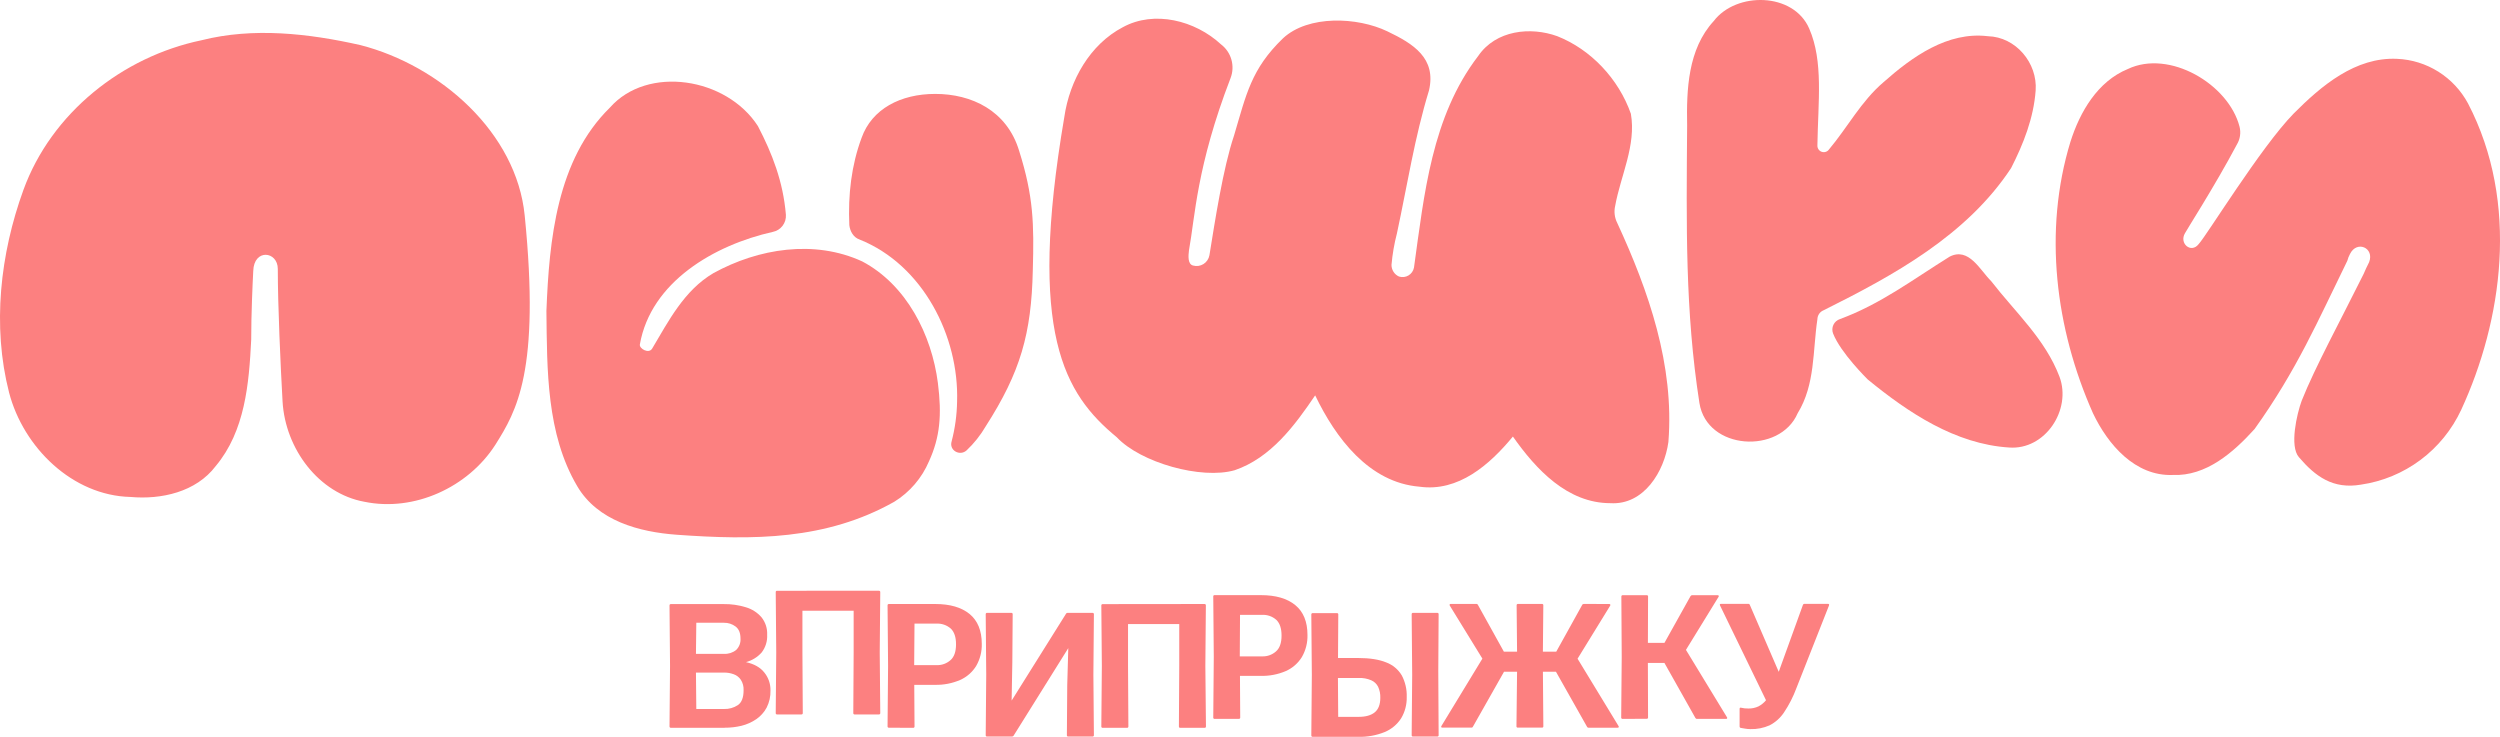 <?xml version="1.0" encoding="UTF-8"?> <svg xmlns="http://www.w3.org/2000/svg" width="207" height="61" viewBox="0 0 207 61" fill="none"> <g clip-path="url(#clip0_3_136)"> <path d="M141.898 1.743C143.761 -0.703 148.504 -0.647 149.803 2.368C150.989 5.098 150.537 8.395 150.481 12.035C150.474 12.15 150.505 12.265 150.569 12.361C150.632 12.457 150.725 12.53 150.833 12.569C150.942 12.607 151.059 12.609 151.169 12.574C151.278 12.539 151.374 12.47 151.44 12.375C152.966 10.564 154.096 8.39 155.958 6.803C158.331 4.699 161.267 2.596 164.594 2.998C166.909 3.056 168.716 5.216 168.552 7.491C168.388 9.767 167.536 11.926 166.519 13.917C162.849 19.49 156.804 22.794 150.989 25.693C150.841 25.752 150.714 25.854 150.624 25.985C150.534 26.117 150.484 26.272 150.481 26.432C150.086 29.048 150.312 31.834 148.844 34.222C147.374 37.633 141.333 37.293 140.712 33.369C139.526 25.749 139.632 18.694 139.695 10.397C139.638 7.428 139.751 4.074 141.898 1.743Z" fill="#FC8080"></path> <path d="M92.969 2.254C95.567 0.833 98.955 1.687 101.102 3.676C101.516 3.991 101.818 4.433 101.96 4.936C102.103 5.439 102.079 5.974 101.892 6.462C99.069 13.797 98.955 17.948 98.446 20.734C98.39 21.189 98.335 21.872 98.786 21.986C98.931 22.027 99.083 22.037 99.232 22.016C99.381 21.994 99.523 21.942 99.651 21.861C99.779 21.781 99.888 21.675 99.972 21.549C100.057 21.424 100.114 21.282 100.141 21.133C100.593 18.347 101.271 13.912 102.174 11.239C103.191 7.826 103.586 5.723 106.24 3.165C108.329 1.23 112.395 1.402 114.876 2.596C117.022 3.62 118.942 4.814 118.321 7.488C117.136 11.354 116.522 15.336 115.668 19.316C115.444 20.173 115.293 21.049 115.216 21.932C115.215 22.136 115.273 22.336 115.383 22.508C115.494 22.68 115.651 22.815 115.837 22.897C115.967 22.939 116.104 22.953 116.239 22.937C116.374 22.922 116.505 22.878 116.622 22.808C116.739 22.738 116.84 22.644 116.919 22.532C116.998 22.42 117.052 22.293 117.078 22.158C117.926 16.075 118.546 9.658 122.388 4.645C123.856 2.484 126.736 2.199 128.938 2.995C131.705 4.082 134.021 6.52 135.037 9.421C135.489 12.037 134.19 14.539 133.738 17.04C133.625 17.52 133.685 18.024 133.908 18.462C136.506 24.091 138.65 30.238 138.143 36.601C137.805 39.046 136.11 41.833 133.343 41.663C129.786 41.663 127.188 38.876 125.268 36.146C123.346 38.478 120.75 40.753 117.532 40.298C113.354 39.956 110.587 36.26 108.896 32.735C107.203 35.237 105.225 37.909 102.239 38.932C99.472 39.729 94.447 38.307 92.469 36.204C88.123 32.62 85.073 27.617 88.123 9.705C88.565 6.632 90.258 3.676 92.969 2.254Z" fill="#FC8080"></path> <path d="M16.676 3.335C20.969 2.248 25.543 2.766 29.835 3.732C36.492 5.439 42.766 11.011 43.444 17.834C44.743 30.742 42.766 34.041 41.015 36.827C38.757 40.353 34.295 42.4 30.174 41.547C26.395 40.864 23.623 37.168 23.396 33.244C23.227 30.231 23.002 25.283 23.002 22.271C23.002 20.792 21.023 20.564 20.969 22.441C20.912 23.528 20.8 26.023 20.8 28.128C20.62 31.765 20.291 35.69 17.862 38.59C16.225 40.751 13.344 41.376 10.804 41.148C6.004 41.036 1.938 37.054 0.752 32.505C-0.66 26.994 0.018 21.015 1.938 15.73C4.253 9.363 10.126 4.699 16.676 3.335Z" fill="#FC8080"></path> <path d="M189.897 9.421C192.213 7.089 195.036 4.71 198.481 4.872C199.694 4.923 200.872 5.291 201.902 5.939C202.931 6.587 203.776 7.492 204.353 8.567C208.646 16.812 207.178 26.593 203.789 33.93C203.023 35.575 201.864 37.002 200.415 38.084C198.966 39.166 197.273 39.868 195.487 40.128C193.172 40.527 191.709 39.447 190.349 37.854C189.559 36.949 190.18 34.271 190.576 33.191C191.655 30.461 193.85 26.425 195.714 22.671C195.827 22.387 195.996 22.046 196.165 21.705C196.617 20.512 195.149 19.885 194.584 21.022C194.485 21.201 194.409 21.392 194.359 21.591C191.93 26.539 190.18 30.633 186.679 35.523C184.928 37.456 182.668 39.447 179.901 39.327C176.796 39.441 174.538 36.825 173.295 34.209C170.189 27.215 169.173 19.14 171.431 11.745C172.222 9.243 173.69 6.741 176.175 5.718C179.619 4.069 184.532 6.968 185.435 10.493C185.497 10.742 185.51 11.002 185.471 11.256C185.432 11.51 185.344 11.754 185.21 11.973C183.402 15.384 180.918 19.251 180.918 19.307C180.41 20.16 181.427 21.013 182.048 20.213C182.726 19.484 187.186 12.205 189.897 9.421Z" fill="#FC8080"></path> <path d="M50.502 8.908C53.608 5.382 60.158 6.406 62.756 10.442C63.942 12.718 64.845 15.047 65.072 17.778C65.095 18.106 64.998 18.432 64.799 18.694C64.6 18.956 64.313 19.136 63.992 19.2C59.135 20.287 53.883 23.35 52.98 28.524C52.924 28.867 53.714 29.322 53.996 28.867C55.351 26.591 56.65 24.033 59.079 22.611C62.805 20.564 67.436 19.825 71.389 21.644C75.061 23.579 77.146 27.729 77.657 31.709C77.997 34.381 77.828 36.202 76.923 38.191C76.332 39.583 75.326 40.756 74.044 41.547C68.397 44.731 62.35 44.731 56.029 44.277C52.924 44.048 49.479 43.139 47.784 40.239C45.243 35.918 45.299 30.637 45.243 25.745C45.475 19.881 46.098 13.225 50.502 8.908Z" fill="#FC8080"></path> <path d="M71.34 11.413C72.188 9.026 74.559 7.776 77.439 7.776C80.433 7.776 83.376 9.14 84.386 12.495C85.571 16.247 85.627 18.522 85.516 22.388C85.402 27.62 84.499 30.805 81.619 35.296C81.189 36.033 80.656 36.704 80.037 37.289C79.472 37.8 78.569 37.289 78.794 36.55C79.076 35.473 79.229 34.365 79.247 33.251C79.416 27.849 76.423 21.935 71.171 19.832C70.664 19.662 70.381 19.149 70.324 18.638C70.212 16.124 70.495 13.683 71.34 11.413Z" fill="#FC8080"></path> <path d="M151.78 27.615C151.735 27.5 151.714 27.376 151.719 27.252C151.723 27.128 151.753 27.007 151.806 26.895C151.859 26.783 151.934 26.683 152.027 26.602C152.12 26.52 152.228 26.459 152.345 26.421C155.733 25.169 158.331 23.18 161.436 21.247C163.018 20.45 163.921 22.334 164.882 23.294C166.861 25.852 169.342 28.07 170.528 31.198C171.544 33.927 169.342 37.282 166.35 37.054C161.888 36.771 157.991 34.155 154.655 31.425L154.6 31.369C154.6 31.369 152.401 29.207 151.78 27.615Z" fill="#FC8080"></path> <path d="M57.625 55.69L57.654 58.705H59.946C60.354 58.719 60.756 58.607 61.097 58.382C61.413 58.164 61.57 57.754 61.569 57.154C61.585 56.849 61.507 56.547 61.344 56.29C61.202 56.077 60.997 55.916 60.758 55.83C60.498 55.734 60.223 55.686 59.946 55.69H57.625ZM57.654 51.565L57.625 54.139H59.946C60.31 54.161 60.669 54.046 60.954 53.817C61.079 53.694 61.176 53.546 61.239 53.382C61.301 53.217 61.326 53.041 61.313 52.866C61.313 52.413 61.178 52.084 60.909 51.878C60.629 51.666 60.287 51.556 59.937 51.565H57.654ZM59.993 60.261H55.553C55.537 60.263 55.521 60.261 55.505 60.256C55.49 60.251 55.477 60.242 55.465 60.231C55.454 60.22 55.445 60.206 55.44 60.191C55.435 60.175 55.434 60.159 55.436 60.143L55.479 55.139L55.436 50.136C55.434 50.12 55.435 50.103 55.44 50.088C55.445 50.073 55.454 50.059 55.465 50.048C55.477 50.036 55.49 50.028 55.505 50.023C55.521 50.017 55.537 50.016 55.553 50.018H59.912C60.538 50.009 61.161 50.098 61.76 50.282C62.259 50.428 62.707 50.714 63.05 51.108C63.378 51.517 63.546 52.033 63.521 52.558C63.549 53.087 63.387 53.608 63.064 54.027C62.718 54.414 62.267 54.691 61.767 54.824C62.449 54.976 62.957 55.264 63.289 55.688C63.627 56.105 63.806 56.629 63.796 57.166C63.81 57.661 63.701 58.151 63.478 58.592C63.271 58.976 62.975 59.305 62.616 59.551C62.245 59.803 61.833 59.986 61.398 60.094C60.937 60.205 60.464 60.259 59.989 60.255L59.993 60.261Z" fill="#FC8080"></path> <path d="M72.769 48.914C72.784 48.912 72.8 48.913 72.816 48.918C72.831 48.923 72.845 48.932 72.856 48.943C72.867 48.954 72.876 48.968 72.881 48.983C72.886 48.998 72.888 49.014 72.886 49.03L72.842 54.034L72.886 59.038C72.888 59.054 72.886 59.07 72.881 59.085C72.876 59.101 72.867 59.114 72.856 59.126C72.845 59.137 72.831 59.146 72.816 59.151C72.801 59.156 72.784 59.158 72.769 59.156H70.768C70.752 59.158 70.736 59.156 70.721 59.151C70.706 59.146 70.692 59.137 70.681 59.126C70.67 59.114 70.662 59.1 70.657 59.085C70.652 59.07 70.65 59.054 70.653 59.038L70.682 54.034V50.567H66.441V54.034L66.47 59.038C66.472 59.054 66.47 59.07 66.465 59.085C66.46 59.101 66.451 59.114 66.44 59.126C66.429 59.137 66.415 59.146 66.4 59.151C66.385 59.156 66.369 59.158 66.353 59.156H64.345C64.329 59.158 64.313 59.156 64.298 59.151C64.283 59.146 64.269 59.137 64.258 59.126C64.247 59.114 64.239 59.1 64.234 59.085C64.229 59.07 64.228 59.054 64.23 59.038L64.273 54.034L64.23 49.032C64.227 49.017 64.229 49 64.234 48.985C64.239 48.97 64.247 48.956 64.258 48.945C64.269 48.934 64.283 48.925 64.298 48.92C64.313 48.915 64.329 48.914 64.345 48.916L72.769 48.914Z" fill="#FC8080"></path> <path d="M75.694 55.074H77.578C77.984 55.083 78.38 54.94 78.688 54.672C79.003 54.404 79.16 53.962 79.159 53.348C79.159 52.762 79.017 52.329 78.731 52.052C78.566 51.906 78.374 51.794 78.167 51.723C77.959 51.651 77.739 51.622 77.52 51.636H75.721L75.694 55.074ZM73.605 60.255C73.589 60.258 73.573 60.256 73.558 60.251C73.543 60.246 73.53 60.237 73.518 60.225C73.507 60.214 73.499 60.2 73.494 60.185C73.489 60.17 73.488 60.154 73.49 60.138L73.533 55.134L73.49 50.13C73.488 50.114 73.489 50.098 73.494 50.083C73.499 50.068 73.507 50.054 73.518 50.042C73.53 50.031 73.543 50.022 73.558 50.017C73.573 50.012 73.589 50.01 73.605 50.012H77.434C78.661 50.012 79.61 50.288 80.282 50.84C80.954 51.392 81.29 52.214 81.291 53.306C81.31 53.949 81.149 54.585 80.827 55.141C80.509 55.656 80.044 56.062 79.492 56.304C78.837 56.585 78.131 56.721 77.419 56.705H75.701L75.723 60.147C75.725 60.163 75.723 60.179 75.718 60.194C75.713 60.209 75.704 60.223 75.693 60.235C75.682 60.246 75.668 60.255 75.653 60.26C75.638 60.265 75.622 60.267 75.606 60.264L73.605 60.255Z" fill="#FC8080"></path> <path d="M81.734 60.986C81.718 60.988 81.702 60.987 81.687 60.982C81.672 60.977 81.658 60.968 81.647 60.957C81.635 60.946 81.627 60.932 81.621 60.917C81.616 60.902 81.615 60.885 81.617 60.87L81.66 55.866L81.617 50.862C81.615 50.846 81.616 50.83 81.622 50.815C81.627 50.799 81.635 50.785 81.647 50.774C81.658 50.763 81.672 50.754 81.687 50.749C81.702 50.744 81.718 50.742 81.734 50.744H83.734C83.75 50.742 83.766 50.744 83.781 50.749C83.796 50.754 83.81 50.763 83.821 50.774C83.832 50.786 83.841 50.799 83.846 50.815C83.851 50.83 83.852 50.846 83.85 50.862L83.821 54.811L83.763 58.009L88.261 50.826C88.275 50.799 88.296 50.778 88.322 50.763C88.348 50.749 88.377 50.742 88.407 50.744H90.458C90.474 50.742 90.49 50.744 90.505 50.749C90.52 50.754 90.534 50.763 90.545 50.774C90.556 50.785 90.565 50.799 90.57 50.815C90.575 50.83 90.577 50.846 90.575 50.862L90.532 55.866L90.575 60.87C90.577 60.885 90.575 60.902 90.57 60.917C90.565 60.932 90.556 60.946 90.545 60.957C90.534 60.968 90.52 60.977 90.505 60.982C90.49 60.987 90.474 60.988 90.458 60.986H88.461C88.445 60.989 88.428 60.989 88.412 60.985C88.396 60.98 88.382 60.972 88.37 60.961C88.358 60.95 88.348 60.936 88.343 60.92C88.338 60.904 88.336 60.888 88.338 60.871L88.367 56.744L88.454 53.665L83.931 60.906C83.917 60.932 83.895 60.953 83.87 60.968C83.844 60.982 83.814 60.988 83.785 60.986H81.734Z" fill="#FC8080"></path> <path d="M99.729 50.012C99.745 50.01 99.761 50.012 99.776 50.017C99.791 50.022 99.805 50.031 99.816 50.042C99.828 50.054 99.836 50.068 99.841 50.083C99.846 50.098 99.848 50.114 99.846 50.13L99.803 55.134L99.853 60.147C99.855 60.163 99.854 60.179 99.848 60.194C99.843 60.209 99.835 60.223 99.823 60.235C99.812 60.246 99.798 60.255 99.783 60.26C99.768 60.265 99.752 60.267 99.736 60.264H97.728C97.713 60.267 97.697 60.265 97.681 60.26C97.666 60.255 97.653 60.246 97.641 60.235C97.63 60.223 97.622 60.209 97.617 60.194C97.612 60.179 97.611 60.163 97.613 60.147L97.642 55.143V51.675H93.401V55.143L93.43 60.147C93.432 60.163 93.431 60.179 93.425 60.194C93.42 60.209 93.412 60.223 93.4 60.235C93.389 60.246 93.375 60.255 93.36 60.26C93.345 60.265 93.329 60.267 93.313 60.264H91.305C91.29 60.267 91.273 60.265 91.258 60.26C91.243 60.255 91.23 60.246 91.219 60.235C91.207 60.223 91.199 60.209 91.194 60.194C91.189 60.179 91.188 60.163 91.19 60.147L91.233 55.143L91.19 50.139C91.188 50.123 91.189 50.107 91.194 50.092C91.199 50.077 91.207 50.063 91.219 50.051C91.23 50.04 91.243 50.031 91.258 50.026C91.273 50.021 91.29 50.019 91.305 50.021L99.729 50.012Z" fill="#FC8080"></path> <path d="M102.654 54.349H104.531C104.938 54.358 105.333 54.215 105.641 53.947C105.956 53.679 106.114 53.238 106.112 52.623C106.112 52.037 105.97 51.605 105.684 51.328C105.519 51.181 105.328 51.069 105.12 50.998C104.912 50.926 104.692 50.897 104.473 50.911H102.674L102.654 54.349ZM100.573 59.523C100.557 59.526 100.541 59.524 100.526 59.519C100.511 59.514 100.497 59.505 100.486 59.494C100.475 59.482 100.466 59.468 100.461 59.453C100.457 59.438 100.455 59.422 100.458 59.406L100.501 54.402L100.458 49.398C100.454 49.382 100.455 49.365 100.459 49.349C100.464 49.333 100.472 49.319 100.483 49.307C100.495 49.295 100.509 49.286 100.524 49.281C100.54 49.275 100.557 49.274 100.573 49.277H104.401C105.628 49.277 106.578 49.552 107.249 50.103C107.921 50.654 108.258 51.476 108.259 52.569C108.277 53.212 108.117 53.848 107.795 54.404C107.477 54.919 107.011 55.324 106.46 55.567C105.805 55.846 105.098 55.981 104.387 55.962H102.669L102.69 59.404C102.692 59.42 102.691 59.436 102.686 59.451C102.681 59.467 102.672 59.48 102.661 59.492C102.649 59.503 102.636 59.512 102.621 59.517C102.605 59.522 102.589 59.524 102.573 59.522L100.573 59.523Z" fill="#FC8080"></path> <path d="M117.003 60.986C116.987 60.988 116.971 60.987 116.956 60.982C116.941 60.977 116.927 60.968 116.915 60.957C116.904 60.946 116.895 60.932 116.89 60.917C116.885 60.902 116.884 60.885 116.886 60.87L116.929 55.866L116.886 50.862C116.884 50.846 116.885 50.83 116.89 50.815C116.896 50.799 116.904 50.785 116.915 50.774C116.927 50.763 116.94 50.754 116.956 50.749C116.971 50.744 116.987 50.742 117.003 50.744H119.003C119.019 50.742 119.035 50.744 119.05 50.749C119.065 50.754 119.079 50.763 119.09 50.774C119.101 50.786 119.11 50.799 119.115 50.815C119.12 50.83 119.121 50.846 119.118 50.862L119.09 55.572L119.118 60.87C119.121 60.885 119.12 60.901 119.115 60.917C119.11 60.932 119.101 60.946 119.09 60.957C119.079 60.968 119.065 60.977 119.05 60.982C119.035 60.987 119.019 60.988 119.003 60.986H117.003ZM110.803 59.355H112.507C113.082 59.355 113.521 59.23 113.827 58.982C114.133 58.734 114.29 58.331 114.29 57.775C114.3 57.463 114.239 57.153 114.11 56.869C113.99 56.625 113.786 56.432 113.536 56.326C113.206 56.186 112.85 56.121 112.492 56.136H110.781L110.803 59.355ZM108.694 61.007C108.678 61.01 108.662 61.008 108.647 61.003C108.632 60.998 108.618 60.99 108.607 60.979C108.596 60.968 108.587 60.954 108.582 60.938C108.577 60.923 108.575 60.907 108.577 60.891L108.62 55.888L108.577 50.884C108.575 50.868 108.577 50.852 108.582 50.836C108.587 50.821 108.596 50.807 108.607 50.796C108.618 50.785 108.632 50.776 108.647 50.771C108.662 50.766 108.678 50.764 108.694 50.766H110.695C110.711 50.764 110.727 50.765 110.742 50.771C110.757 50.776 110.77 50.784 110.782 50.796C110.793 50.807 110.801 50.821 110.806 50.836C110.811 50.852 110.812 50.868 110.81 50.884L110.788 54.483H112.447C113.407 54.483 114.182 54.604 114.774 54.846C115.318 55.047 115.777 55.431 116.073 55.933C116.358 56.477 116.498 57.087 116.477 57.703C116.494 58.326 116.334 58.941 116.015 59.475C115.686 59.986 115.211 60.383 114.651 60.614C113.946 60.898 113.191 61.032 112.433 61.009L108.694 61.007Z" fill="#FC8080"></path> <path d="M133.24 50.012C133.259 50.01 133.277 50.013 133.294 50.021C133.311 50.029 133.325 50.042 133.335 50.058C133.342 50.073 133.344 50.09 133.341 50.107C133.339 50.123 133.332 50.139 133.321 50.152L130.622 54.541L134.014 60.116C134.026 60.13 134.033 60.147 134.036 60.164C134.038 60.182 134.036 60.201 134.028 60.217C134.014 60.243 133.983 60.255 133.934 60.255H131.542C131.513 60.257 131.485 60.25 131.461 60.235C131.437 60.221 131.417 60.2 131.405 60.174L128.832 55.618H127.753L127.789 60.13C127.791 60.146 127.79 60.163 127.785 60.178C127.78 60.193 127.771 60.207 127.76 60.218C127.749 60.23 127.735 60.238 127.72 60.244C127.705 60.249 127.689 60.25 127.673 60.248H125.678C125.662 60.25 125.646 60.249 125.631 60.244C125.616 60.238 125.603 60.23 125.591 60.218C125.58 60.207 125.572 60.193 125.567 60.178C125.562 60.163 125.561 60.146 125.563 60.13L125.613 55.618H124.534L121.959 60.167C121.948 60.193 121.929 60.215 121.904 60.23C121.88 60.245 121.851 60.251 121.823 60.248H119.43C119.381 60.248 119.351 60.236 119.336 60.21C119.329 60.194 119.327 60.175 119.329 60.157C119.332 60.139 119.339 60.123 119.351 60.109L122.742 54.534L120.043 50.145C120.032 50.132 120.025 50.116 120.023 50.1C120.02 50.083 120.022 50.066 120.029 50.05C120.039 50.034 120.053 50.022 120.07 50.014C120.087 50.006 120.106 50.003 120.124 50.005H122.235C122.263 50.002 122.292 50.009 122.317 50.023C122.342 50.038 122.362 50.06 122.373 50.087L124.52 53.956H125.613L125.577 50.123C125.575 50.107 125.576 50.091 125.581 50.076C125.586 50.06 125.595 50.046 125.606 50.035C125.617 50.024 125.631 50.015 125.646 50.01C125.661 50.005 125.677 50.003 125.693 50.005H127.672C127.687 50.003 127.703 50.005 127.719 50.01C127.734 50.015 127.747 50.024 127.758 50.035C127.77 50.046 127.778 50.06 127.783 50.076C127.788 50.091 127.789 50.107 127.787 50.123L127.751 53.956H128.859L131.005 50.087C131.018 50.061 131.038 50.039 131.063 50.025C131.087 50.011 131.116 50.004 131.144 50.005L133.24 50.012Z" fill="#FC8080"></path> <path d="M134.352 59.523C134.336 59.526 134.32 59.524 134.305 59.519C134.29 59.514 134.276 59.505 134.265 59.494C134.253 59.482 134.245 59.468 134.24 59.453C134.234 59.438 134.233 59.422 134.235 59.406L134.278 54.402L134.249 49.398C134.247 49.382 134.249 49.366 134.254 49.351C134.259 49.336 134.268 49.322 134.279 49.311C134.29 49.3 134.304 49.291 134.319 49.286C134.334 49.281 134.351 49.28 134.366 49.282H136.345C136.361 49.28 136.377 49.281 136.392 49.286C136.407 49.291 136.421 49.299 136.432 49.311C136.443 49.322 136.452 49.336 136.457 49.351C136.462 49.366 136.463 49.382 136.46 49.398L136.446 53.232H137.815L139.974 49.362C139.987 49.337 140.007 49.316 140.032 49.302C140.056 49.288 140.085 49.281 140.113 49.282H142.216C142.234 49.28 142.253 49.282 142.269 49.29C142.286 49.298 142.3 49.31 142.31 49.326C142.316 49.341 142.318 49.358 142.316 49.375C142.313 49.392 142.306 49.407 142.295 49.42L139.596 53.81L142.99 59.384C143.003 59.397 143.011 59.414 143.014 59.432C143.016 59.451 143.012 59.469 143.003 59.486C142.994 59.502 142.979 59.514 142.962 59.521C142.945 59.528 142.926 59.529 142.909 59.523H140.514C140.486 59.525 140.457 59.518 140.433 59.504C140.408 59.489 140.388 59.468 140.375 59.442L139.739 58.31L137.815 54.893H136.444L136.459 59.398C136.461 59.414 136.46 59.431 136.455 59.446C136.45 59.461 136.442 59.475 136.43 59.486C136.419 59.498 136.406 59.507 136.39 59.512C136.375 59.517 136.359 59.518 136.344 59.516L134.352 59.523Z" fill="#FC8080"></path> <path d="M144.933 60.371C144.778 60.37 144.624 60.356 144.472 60.328C144.343 60.308 144.231 60.288 144.139 60.27C144.11 60.267 144.082 60.252 144.063 60.228C144.044 60.205 144.036 60.175 144.039 60.145V58.696C144.039 58.607 144.082 58.576 144.168 58.6C144.254 58.623 144.348 58.636 144.443 58.65C144.55 58.661 144.657 58.666 144.764 58.665C145.056 58.672 145.347 58.61 145.611 58.484C145.847 58.358 146.056 58.187 146.226 57.98L142.421 50.137C142.378 50.045 142.407 49.998 142.507 49.998H144.755C144.783 49.995 144.812 50.003 144.836 50.019C144.86 50.035 144.877 50.059 144.886 50.087L147.279 55.625C147.303 55.571 147.324 55.514 147.344 55.456C147.363 55.397 147.383 55.342 147.401 55.288L149.279 50.094C149.288 50.065 149.307 50.039 149.331 50.022C149.356 50.005 149.386 49.996 149.416 49.998H151.345C151.442 49.998 151.474 50.045 151.44 50.137L148.742 56.978C148.479 57.69 148.133 58.367 147.711 58.996C147.41 59.446 147.001 59.812 146.521 60.058C146.021 60.279 145.479 60.386 144.933 60.371Z" fill="#FC8080"></path> </g> <defs> <clipPath id="clip0_3_136"> <rect width="207" height="61" fill="white"></rect> </clipPath> </defs> </svg> 